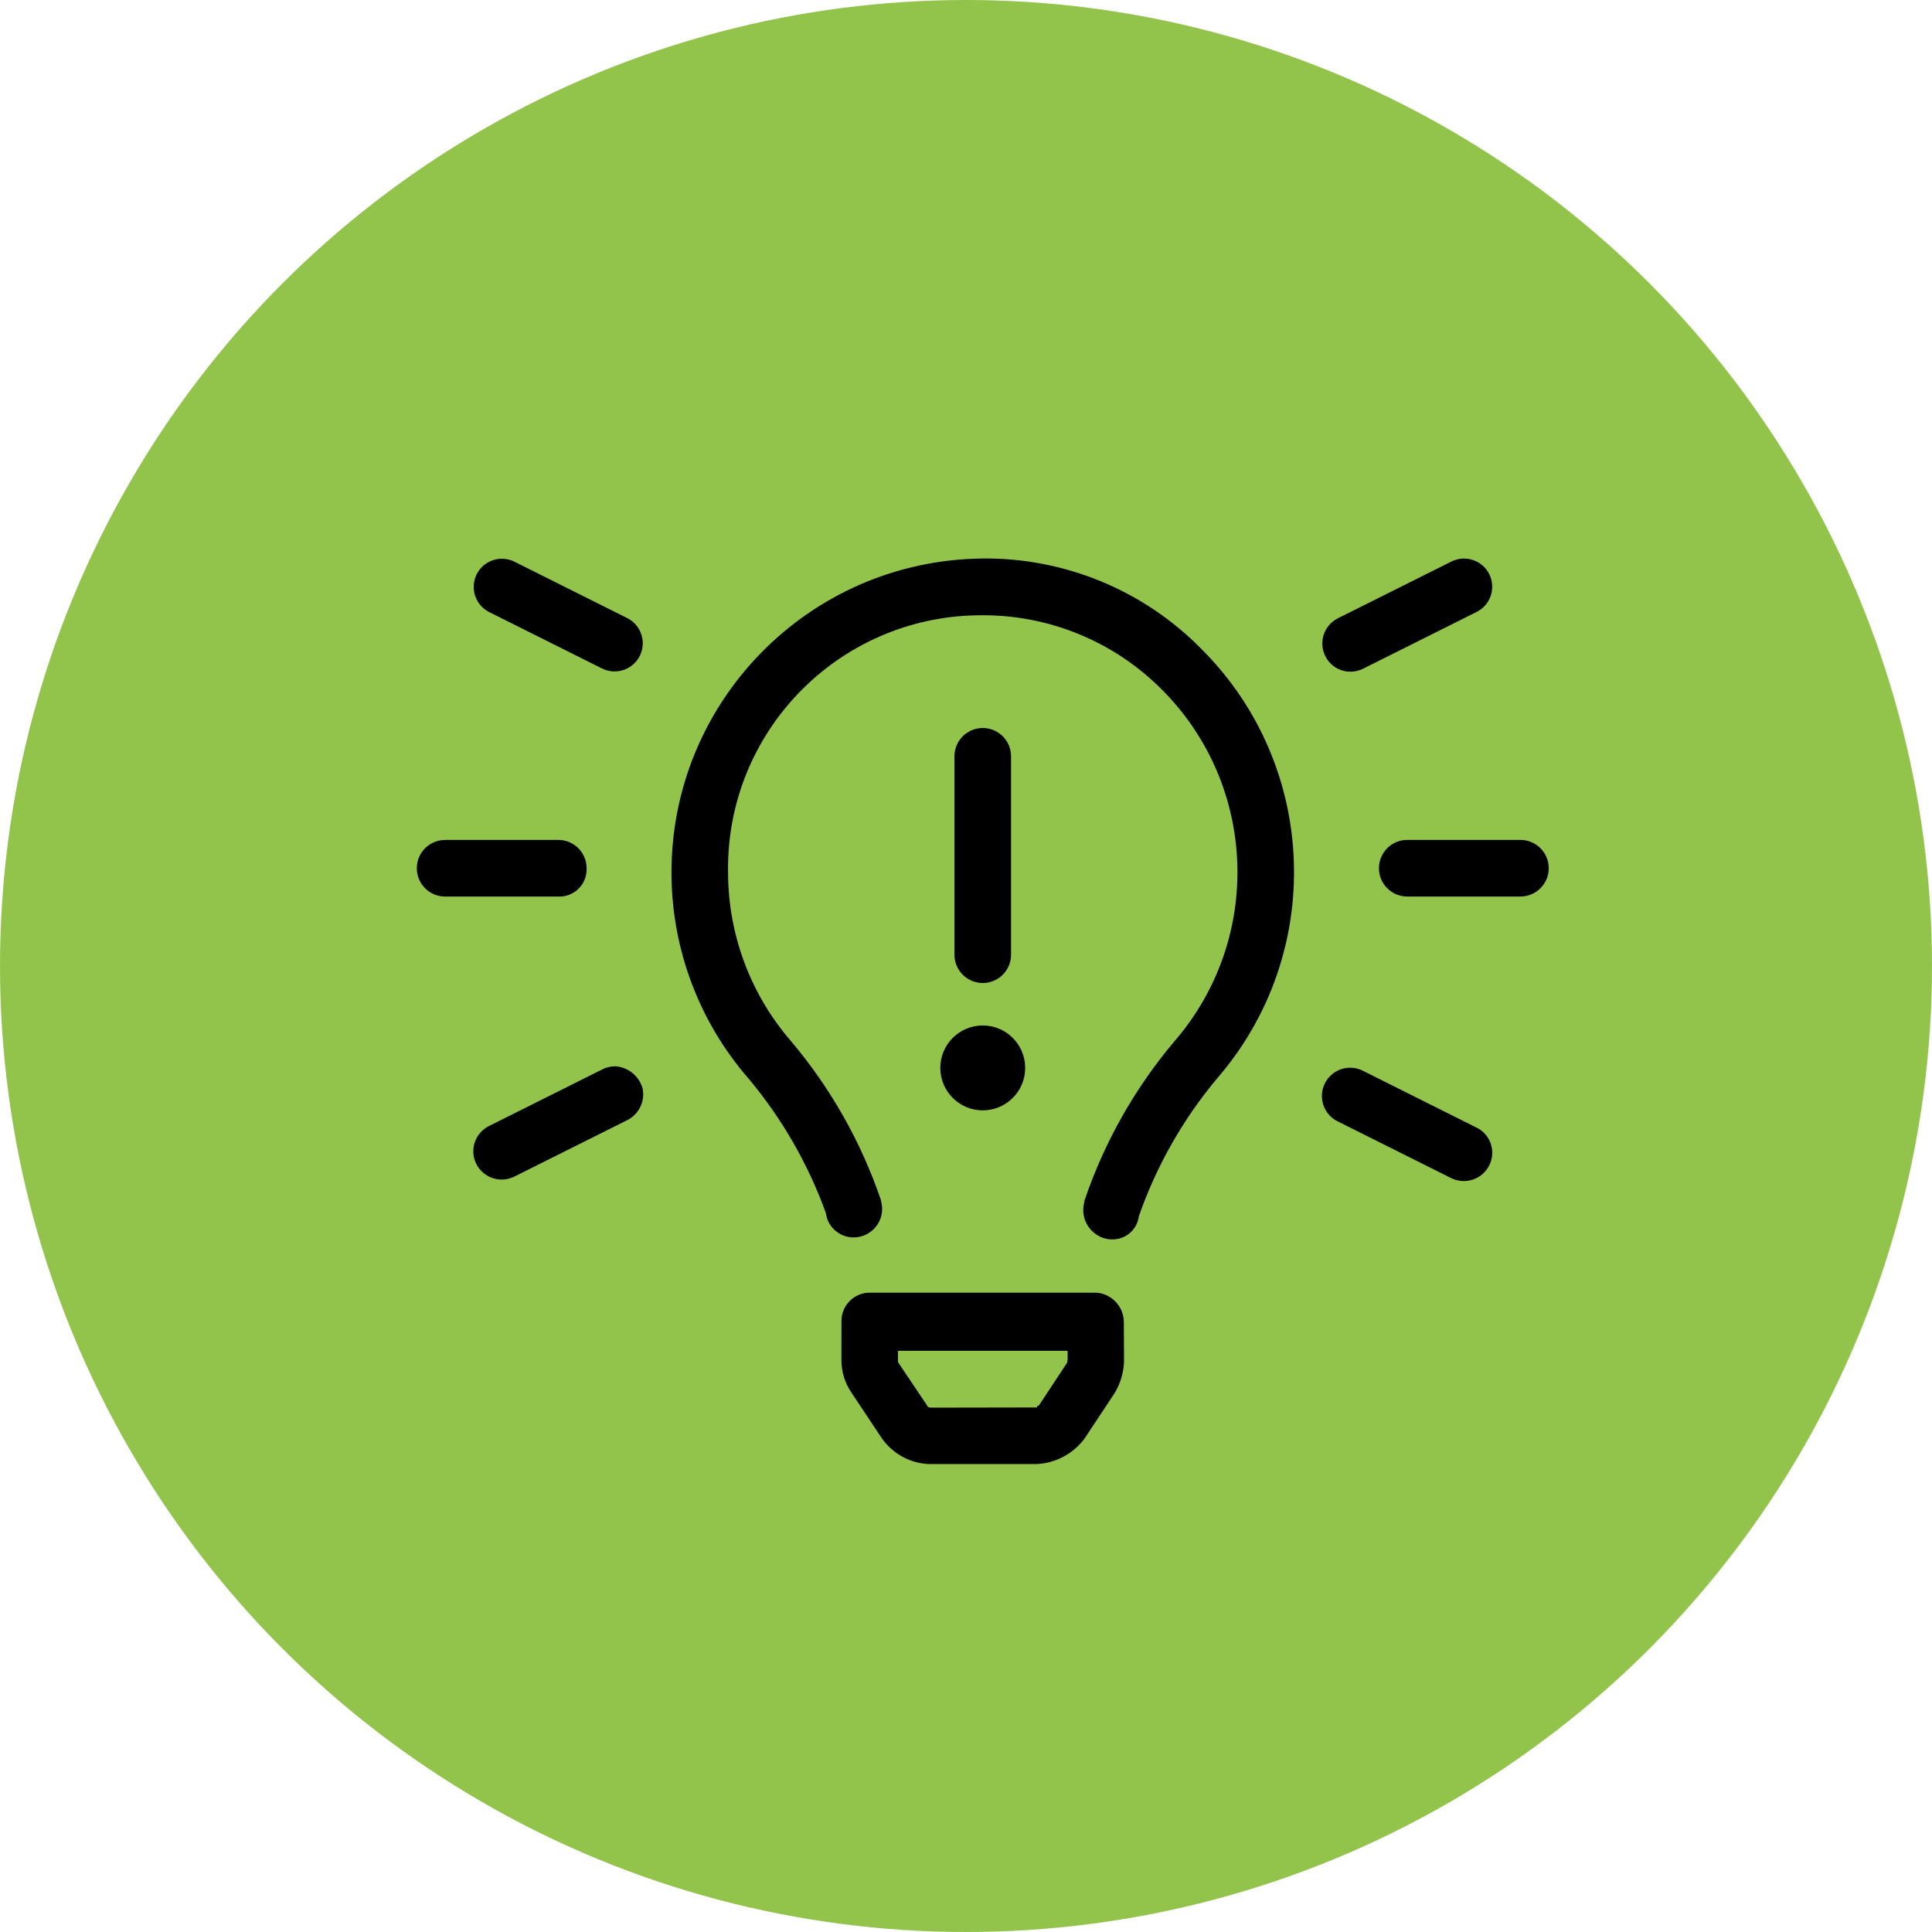 <?xml version="1.0" encoding="UTF-8"?><svg id="Layer_2" xmlns="http://www.w3.org/2000/svg" width="50" height="50" viewBox="0 0 50 50"><defs><style>.cls-1{fill:#92c44c;}</style></defs><g id="Layer_2-2"><g id="Layer_2-2"><g id="Layer_1-2"><g id="Layer_2-2-2"><g id="Layer_1-2-2"><g id="Layer_2-2-2"><g id="Layer_1-2-2-2"><g id="Layer_2-2-2-2"><g id="Layer_1-2-2-2"><g id="Layer_2-2-2-2"><g id="Layer_1-2-2-2-2"><g id="Layer_2-2-2-2-2"><g id="Layer_1-2-2-2-2-2"><circle class="cls-1" cx="25" cy="25" r="25"/></g></g></g></g><path d="m16.238,15.999l-2.93-1.465c-.362-.176-.799-.026-.975.336-.172.353-.033.779.314.964l.009.004,2.93,1.465c.362.176.799.026.975-.336.172-.353.033-.779-.314-.964,0,0-.009-.004-.009-.004Zm-.325,11.597c-.114.001-.225.028-.326.08l-2.93,1.465c-.361.177-.511.613-.334.974h0l.002.004c.181.363.621.511.984.332l2.93-1.465c.302-.154.462-.493.389-.824-.093-.322-.38-.55-.715-.567Zm23.436-5.859h-2.93c-.405,0-.732.328-.732.733,0,.404.328.732.732.732h2.93c.405,0,.732-.328.732-.733,0-.404-.328-.732-.732-.732Zm-24.168.733c.001-.403-.324-.731-.728-.732h-2.934c-.405,0-.732.328-.732.733 0.0.404.328.732.732.732h2.93c.389.016.717-.287.732-.676h0c.001-.019.001-.038-0-.057Zm19.774-5.086c.114-.001.225-.028.326-.08l2.93-1.465c.361-.178.51-.615.333-.976-.178-.361-.615-.51-.976-.333l-.009.004-2.93,1.465c-.362.178-.51.616-.332.978.123.251.379.409.658.407h0Zm3.254,11.796l-2.929-1.465c-.359-.186-.8-.047-.987.312s-.047.8.312.987h0l.023.011h0l2.93,1.465c.363.179.804.031.984-.332.18-.358.035-.794-.323-.974h0s-.01-.004-.01-.004Zm-12.798-14.725c-4.487.051-8.084,3.73-8.033,8.218.022,1.927.728,3.784,1.993,5.239.866,1.034,1.544,2.212,2.002,3.48.05.396.411.677.807.627.399-.049.686-.408.646-.808l-.028-.152c-.511-1.502-1.299-2.896-2.322-4.109-1.054-1.214-1.634-2.768-1.634-4.376-.054-3.618,2.835-6.596,6.454-6.65.038-.001.077-.001.115-.001h.023c1.738-.003,3.406.688,4.632,1.92,2.481,2.48,2.623,6.456.326,9.108-1.024,1.213-1.811,2.607-2.322,4.109l-.029.153c-.054.407.222.784.626.855.035.004.07.007.104.007.355.013.66-.248.703-.601.454-1.3,1.14-2.507,2.023-3.563,2.803-3.234,2.629-8.084-.398-11.109-1.496-1.526-3.552-2.374-5.689-2.348Zm-1.076,13.182c0,.607.492,1.099,1.098,1.099.607,0,1.099-.492,1.099-1.098,0-.607-.492-1.099-1.098-1.099h0c-.607,0-1.099.492-1.099,1.098Zm1.831-2.93v-5.126c.004-.405-.32-.736-.725-.74s-.736.32-.74.725h0v5.142c0,.405.328.732.733.732.404,0,.732-.328.732-.732,0,0,0-0,0-0Zm2.192,8.747h-5.85c-.404 0-.731.328-.731.732h0v.002l-.001,1.022c.001.288.086.569.245.809l.782,1.176c.275.411.727.668,1.22.694h2.822c.482-.028.928-.267,1.218-.653l.779-1.176c.149-.245.234-.524.248-.81l-.005-1.023c.004-.411-.317-.753-.728-.774h0Zm-.732,1.799l-.738,1.119c-.022.021-.077.011-.041.053l-2.76.005c-.021-.006-.043-.01-.065-.013-.006,0-.006-.01,0,0l-.783-1.166v-.292h4.391v.237c-.006.02-.015.056-.006.056,0,0,0.0 0.0 0.0 0Z"/></g></g></g></g></g></g></g></g></g></svg>